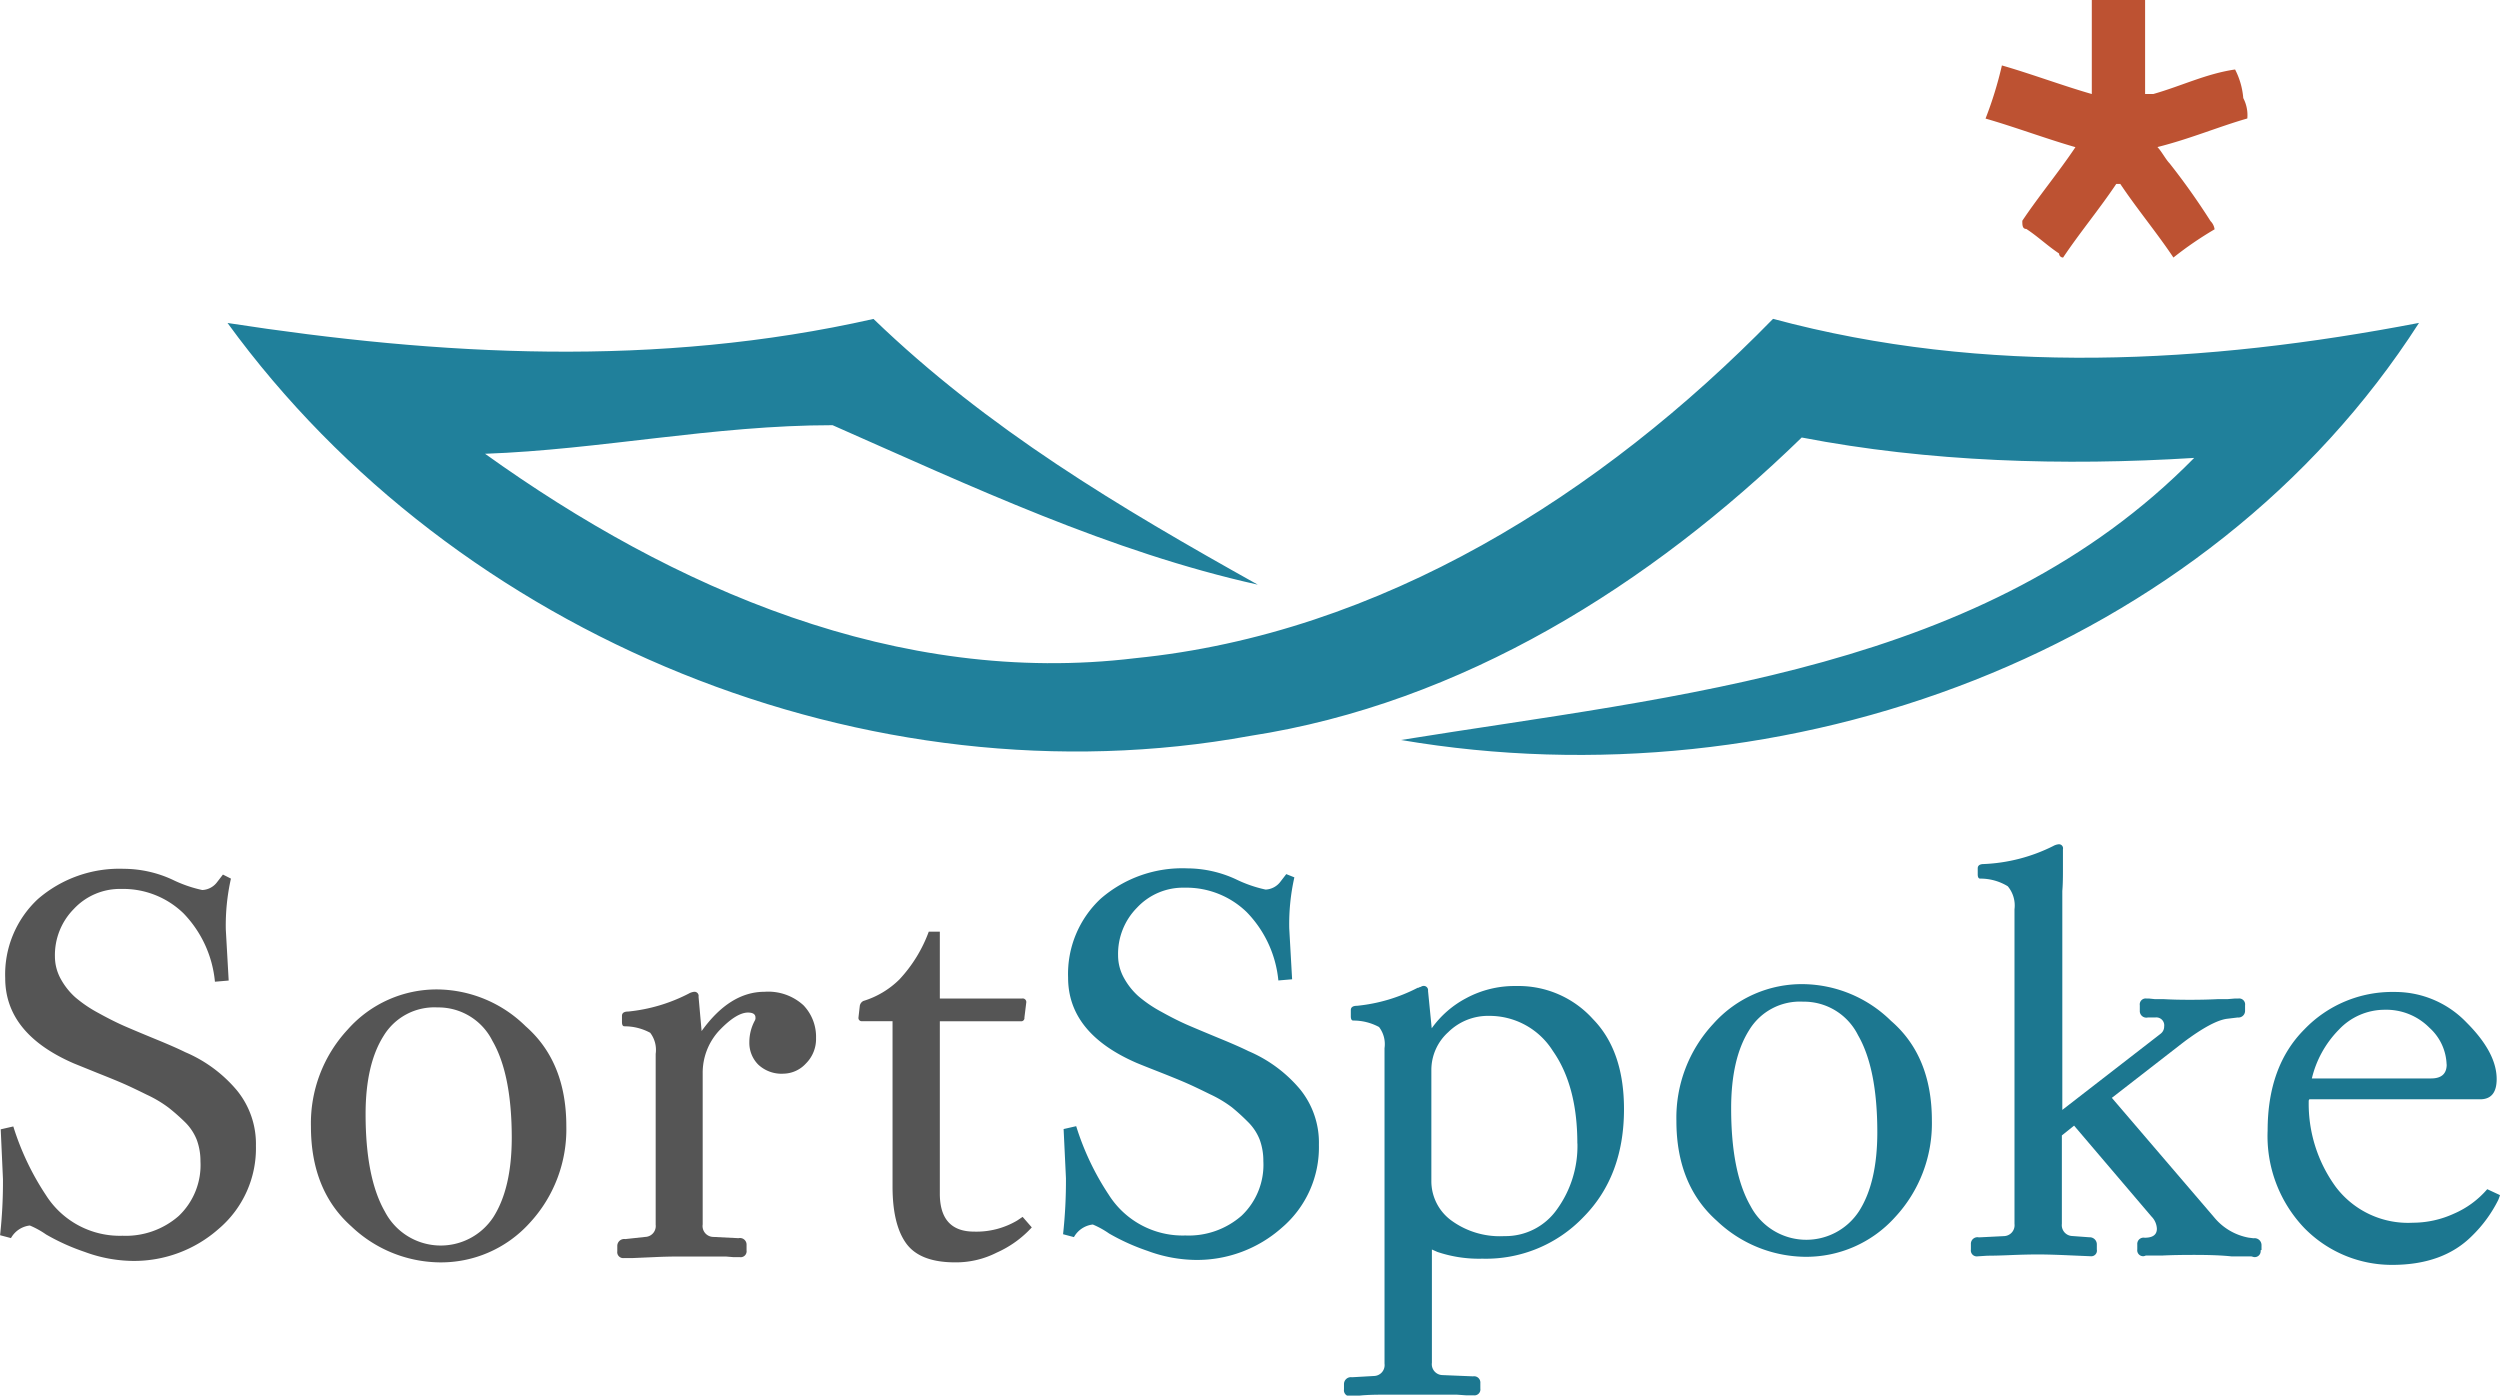 <?xml version="1.0" encoding="UTF-8"?> <svg xmlns="http://www.w3.org/2000/svg" id="Capa_1" data-name="Capa 1" viewBox="0 0 278.11 155.25"><defs><style>.cls-1{fill:#bd5336;}.cls-2{fill:#20809b;}.cls-3{fill:#bd5232;}.cls-4{fill:#555;}.cls-5{fill:#1c7790;}</style></defs><title>Sin título-5</title><path class="cls-1" d="M224.75,32.33" transform="translate(-0.22 -1.4)"></path><path class="cls-2" d="M197.46,36.87c23.65,6.37,48.21,5,71.86.45C245.67,74.17,198.83,91,156.07,83.72c30.93-5,65-7.73,88.24-31.38-14.55.91-29.56,0.45-43.66-2.27-16.83,16.37-37.75,29.56-61.4,33.2C96.94,91,51,72.35,25.53,37.33c23.65,3.64,47.76,5,71.86-.45,12.74,12.28,27.29,20.92,42.75,29.56-16.37-3.64-31.84-10.92-47.3-17.74-13.19,0-25.93,2.73-38.66,3.18,20.92,15,45.94,25.93,72.32,22.74C153.8,71.9,178.36,56.43,197.46,36.87Z" transform="translate(-0.22 -1.4)"></path><path class="cls-3" d="M232.94,1.4h5.91V11.86h0.91c3.18-.91,5.91-2.27,9.1-2.73a8.43,8.43,0,0,1,.91,3.18,4.1,4.1,0,0,1,.45,2.27c-3.18.91-6.37,2.27-10,3.18,0.45,0.45.91,1.36,1.36,1.82A77.16,77.16,0,0,1,246.13,26a1.59,1.59,0,0,1,.45.91A39.34,39.34,0,0,0,242,30.05c-1.82-2.73-4.09-5.46-5.91-8.19h-0.45c-1.82,2.73-4.09,5.46-5.91,8.19a0.45,0.45,0,0,1-.45-0.45c-1.36-.91-2.27-1.82-3.64-2.73-0.45,0-.45-0.45-0.45-0.91,1.82-2.73,4.09-5.46,5.91-8.19-3.18-.91-6.82-2.27-10-3.18a42.25,42.25,0,0,0,1.82-5.91c3.18,0.91,6.82,2.27,10,3.18V1.4Z" transform="translate(-0.22 -1.4)"></path><path class="cls-4" d="M28.69,128.87a11.74,11.74,0,0,1-4.14,9.23A14.2,14.2,0,0,1,15,141.67a15.82,15.82,0,0,1-5.35-1,23.83,23.83,0,0,1-4.3-1.94,9.68,9.68,0,0,0-1.81-1,2.76,2.76,0,0,0-2.1,1.4l-1.21-.32a54.61,54.61,0,0,0,.32-6.24l-0.25-5.54,1.4-.32a29.75,29.75,0,0,0,3.63,7.64,9.73,9.73,0,0,0,8.53,4.52,8.93,8.93,0,0,0,6.24-2.2,7.8,7.8,0,0,0,2.42-6.08,6.81,6.81,0,0,0-.41-2.39,5.69,5.69,0,0,0-1.34-2A22.71,22.71,0,0,0,19,124.64a13.46,13.46,0,0,0-2.45-1.46q-1.62-.8-2.55-1.21t-2.87-1.18L8.44,119.7Q0.8,116.39.8,110.21a11.45,11.45,0,0,1,3.63-8.79A13.84,13.84,0,0,1,14,98.05a13,13,0,0,1,5.41,1.21,14.48,14.48,0,0,0,3.31,1.15,2.18,2.18,0,0,0,1.66-.89l0.64-.83,0.89,0.45a23.8,23.8,0,0,0-.57,5.67l0.32,5.67-1.53.13A12.62,12.62,0,0,0,20.63,103a9.63,9.63,0,0,0-6.91-2.71,7,7,0,0,0-5.29,2.23,7.3,7.3,0,0,0-2.1,5.29A5.19,5.19,0,0,0,7,110.34a7.7,7.7,0,0,0,1.59,2,14.45,14.45,0,0,0,2.58,1.75q1.66,0.92,3,1.5t3.41,1.43q2.1,0.86,3.25,1.43a15.33,15.33,0,0,1,5.73,4.23A9.41,9.41,0,0,1,28.69,128.87Z" transform="translate(-0.22 -1.4)"></path><path class="cls-4" d="M63.22,126.68a15.32,15.32,0,0,1-4.09,10.78A13.29,13.29,0,0,1,49,141.83a14.47,14.47,0,0,1-9.69-4q-4.5-4-4.5-11.12a15.32,15.32,0,0,1,4.09-10.78A13.2,13.2,0,0,1,49,111.47a14.18,14.18,0,0,1,9.69,4.09Q63.22,119.52,63.22,126.68ZM57.15,128q0-7.1-2.15-10.81a6.72,6.72,0,0,0-6.11-3.72,6.6,6.6,0,0,0-6,3.17q-2,3.17-2,8.7,0,7.1,2.15,10.85a7,7,0,0,0,12.08.58Q57.14,133.57,57.15,128Z" transform="translate(-0.22 -1.4)"></path><path class="cls-4" d="M91,116.88a3.84,3.84,0,0,1-1.13,2.83,3.46,3.46,0,0,1-2.49,1.13,3.78,3.78,0,0,1-2.8-1,3.43,3.43,0,0,1-1-2.52,5.05,5.05,0,0,1,.61-2.39,0.54,0.54,0,0,0,.07-0.34q0-.54-0.82-0.55-1.3,0-3.21,2a6.91,6.91,0,0,0-1.84,4.78v16.78A1.21,1.21,0,0,0,79.58,139l2.8,0.14a0.73,0.73,0,0,1,.89.75v0.61a0.66,0.66,0,0,1-.75.75h-0.2l-0.51,0-0.85-.07c-0.32,0-.68,0-1.09,0s-0.83,0-1.26,0-0.9,0-1.4,0H75.76q-1.37,0-2.8.07l-2.32.1-1,0a0.66,0.66,0,0,1-.75-0.75v-0.61a0.77,0.77,0,0,1,.89-0.75L72,139a1.21,1.21,0,0,0,1.16-1.36v-19a3.13,3.13,0,0,0-.61-2.35,6,6,0,0,0-2.87-.72c-0.18,0-.27-0.16-0.27-0.48v-0.68c0-.32.23-0.48,0.68-0.48a18.64,18.64,0,0,0,6.75-2,1.58,1.58,0,0,1,.61-0.2,0.46,0.46,0,0,1,.48.55l0.34,3.82q3.14-4.37,7-4.37a5.8,5.8,0,0,1,4.33,1.5A5.07,5.07,0,0,1,91,116.88Z" transform="translate(-0.22 -1.4)"></path><path class="cls-4" d="M115,137.94a11.74,11.74,0,0,1-3.89,2.8,10,10,0,0,1-4.64,1.09q-3.89,0-5.42-2.08t-1.54-6.31V115H96.13a0.36,0.36,0,0,1-.41-0.41l0.14-1.23a0.74,0.74,0,0,1,.41-0.61,9.74,9.74,0,0,0,4-2.39,15.67,15.67,0,0,0,3.27-5.32h1.23v7.44h9.14a0.4,0.4,0,0,1,.48.41l-0.21,1.71a0.36,0.36,0,0,1-.41.41h-9v19.17q0,4.23,3.82,4.23a8.89,8.89,0,0,0,4.78-1.23l0.61-.41Z" transform="translate(-0.22 -1.4)"></path><path class="cls-5" d="M146.94,128.76a11.74,11.74,0,0,1-4.14,9.23,14.2,14.2,0,0,1-9.55,3.57,15.81,15.81,0,0,1-5.35-1,23.84,23.84,0,0,1-4.3-1.94,9.7,9.7,0,0,0-1.81-1,2.76,2.76,0,0,0-2.1,1.4l-1.21-.32a54.61,54.61,0,0,0,.32-6.24L118.54,127l1.4-.32a29.71,29.71,0,0,0,3.63,7.64,9.73,9.73,0,0,0,8.53,4.52,8.93,8.93,0,0,0,6.24-2.2,7.8,7.8,0,0,0,2.42-6.08,6.82,6.82,0,0,0-.41-2.39,5.68,5.68,0,0,0-1.34-2,22.8,22.8,0,0,0-1.75-1.59,13.47,13.47,0,0,0-2.45-1.46q-1.62-.8-2.55-1.21t-2.87-1.18q-1.94-.76-2.71-1.08-7.64-3.31-7.64-9.49a11.45,11.45,0,0,1,3.63-8.79,13.84,13.84,0,0,1,9.62-3.37,13,13,0,0,1,5.41,1.21,14.49,14.49,0,0,0,3.31,1.15,2.18,2.18,0,0,0,1.66-.89l0.64-.83L144.21,99a23.8,23.8,0,0,0-.57,5.67l0.32,5.67-1.53.13a12.62,12.62,0,0,0-3.53-7.61,9.64,9.64,0,0,0-6.91-2.71,7,7,0,0,0-5.29,2.23,7.3,7.3,0,0,0-2.1,5.29,5.18,5.18,0,0,0,.67,2.55,7.68,7.68,0,0,0,1.59,2,14.41,14.41,0,0,0,2.58,1.75q1.65,0.92,3,1.5t3.41,1.43q2.1,0.86,3.25,1.43a15.33,15.33,0,0,1,5.73,4.23A9.41,9.41,0,0,1,146.94,128.76Z" transform="translate(-0.22 -1.4)"></path><path class="cls-5" d="M180.88,124.78q0,7.44-4.5,12a15,15,0,0,1-11.26,4.64,14.42,14.42,0,0,1-5-.75l-0.61-.27V153a1.21,1.21,0,0,0,1.16,1.37l3.41,0.14a0.7,0.7,0,0,1,.82.75v0.61a0.66,0.66,0,0,1-.75.75h-0.2l-0.65,0-1-.07q-0.55,0-1.19,0t-1.36,0c-0.48,0-1,0-1.47,0H156.8q-1.3,0-2.83,0t-2.49.1l-1,.07a0.66,0.66,0,0,1-.75-0.75v-0.61a0.77,0.77,0,0,1,.89-0.75l2.46-.14a1.21,1.21,0,0,0,1.16-1.37V118a3.13,3.13,0,0,0-.61-2.35,6,6,0,0,0-2.87-.72q-0.27,0-.27-0.48v-0.68c0-.32.23-0.48,0.68-0.48a18.64,18.64,0,0,0,6.75-2,0.28,0.28,0,0,0,.2-0.07,0.52,0.52,0,0,0,.21-0.07,0.53,0.53,0,0,1,.21-0.07,0.48,0.48,0,0,1,.54.55l0.41,4.16a11,11,0,0,1,3.82-3.34,11.33,11.33,0,0,1,5.59-1.36,11.14,11.14,0,0,1,8.53,3.68Q180.88,118.3,180.88,124.78Zm-5.19,3.82q0-6.41-2.73-10.3a8.32,8.32,0,0,0-7.09-3.89,6.3,6.3,0,0,0-4.54,1.81,5.66,5.66,0,0,0-1.88,4.2v12.35a5.42,5.42,0,0,0,2.18,4.37,9.14,9.14,0,0,0,5.94,1.77,7,7,0,0,0,5.87-3A12,12,0,0,0,175.7,128.6Z" transform="translate(-0.22 -1.4)"></path><path class="cls-5" d="M215.13,126.06A15.32,15.32,0,0,1,211,136.84a13.29,13.29,0,0,1-10.1,4.37,14.47,14.47,0,0,1-9.69-4q-4.5-4-4.5-11.12a15.32,15.32,0,0,1,4.09-10.78,13.2,13.2,0,0,1,10.1-4.43,14.18,14.18,0,0,1,9.69,4.09Q215.13,118.89,215.13,126.06Zm-6.07,1.3q0-7.1-2.15-10.81a6.72,6.72,0,0,0-6.11-3.72,6.6,6.6,0,0,0-6,3.17q-2,3.17-2,8.7,0,7.1,2.15,10.85a7,7,0,0,0,12.08.58Q209.06,132.95,209.06,127.35Z" transform="translate(-0.22 -1.4)"></path><path class="cls-5" d="M251.7,140.49a0.66,0.66,0,0,1-.75.75l-0.27-.07-0.89,0q-0.61,0-1.3,0Q247,141,244.33,141q-2.18,0-3.55.07c-0.36,0-.72,0-1.06,0l-0.78,0-0.21.07a0.66,0.66,0,0,1-.75-0.75v-0.55a0.7,0.7,0,0,1,.82-0.75q1.36,0,1.36-1a2.06,2.06,0,0,0-.61-1.37l-8.6-10.1-1.36,1.09v9.83a1.21,1.21,0,0,0,1.16,1.36l1.91,0.14a0.79,0.79,0,0,1,.82.75v0.61a0.63,0.63,0,0,1-.68.75l-2.35-.1q-2.22-.1-3.51-0.1t-3,.07q-1.6.07-2.63,0.07l-1.09.07a0.66,0.66,0,0,1-.75-0.75v-0.61a0.73,0.73,0,0,1,.89-0.75l2.8-.14a1.21,1.21,0,0,0,1.16-1.36V102.55a3.34,3.34,0,0,0-.75-2.56,5.83,5.83,0,0,0-3.07-.85q-0.27,0-.27-0.48V98c0-.32.23-0.48,0.68-0.48a19,19,0,0,0,7.71-2,1.59,1.59,0,0,1,.61-0.2,0.45,0.45,0,0,1,.48.55q0,1.09,0,2.49t-0.07,2.15c0,0.5,0,.91,0,1.23v23.13l10.92-8.46a1,1,0,0,0,.41-0.82,0.88,0.88,0,0,0-1-1h-0.82a0.73,0.73,0,0,1-.89-0.75v-0.61a0.66,0.66,0,0,1,.75-0.75l0.27,0,0.68,0.07c0.32,0,.64,0,1,0q1.16,0.07,2.87.07t3.07-.07c0.36,0,.73,0,1.09,0l0.85-.07,0.38,0a0.66,0.66,0,0,1,.75.75v0.61a0.74,0.74,0,0,1-.82.75l-1.16.14q-1.64.2-4.84,2.59l-8,6.21,11.39,13.3a6.48,6.48,0,0,0,3.82,2.25l0.55,0.07a0.77,0.77,0,0,1,.89.75v0.55Z" transform="translate(-0.22 -1.4)"></path><path class="cls-5" d="M278.33,134.35a5.09,5.09,0,0,1-.2.55,14.76,14.76,0,0,1-2.93,4q-3.21,3.21-8.87,3.21a13.62,13.62,0,0,1-9.76-4.09,14.81,14.81,0,0,1-4.09-10.85q0-7.16,4.09-11.26a13.53,13.53,0,0,1,10-4.16,11,11,0,0,1,8.05,3.41q3.34,3.34,3.34,6.28,0,2.25-1.84,2.25h-19l-0.07.14V124a15.69,15.69,0,0,0,3,9.42,10.07,10.07,0,0,0,8.6,4,11,11,0,0,0,4.54-1,10.22,10.22,0,0,0,3.72-2.73Zm-5.94-14.53a5.74,5.74,0,0,0-1.91-4.09,6.75,6.75,0,0,0-5-2,7,7,0,0,0-5.08,2.22,11.55,11.55,0,0,0-3,5.42h13.24Q272.4,121.38,272.4,119.81Z" transform="translate(-0.22 -1.4)"></path></svg> 